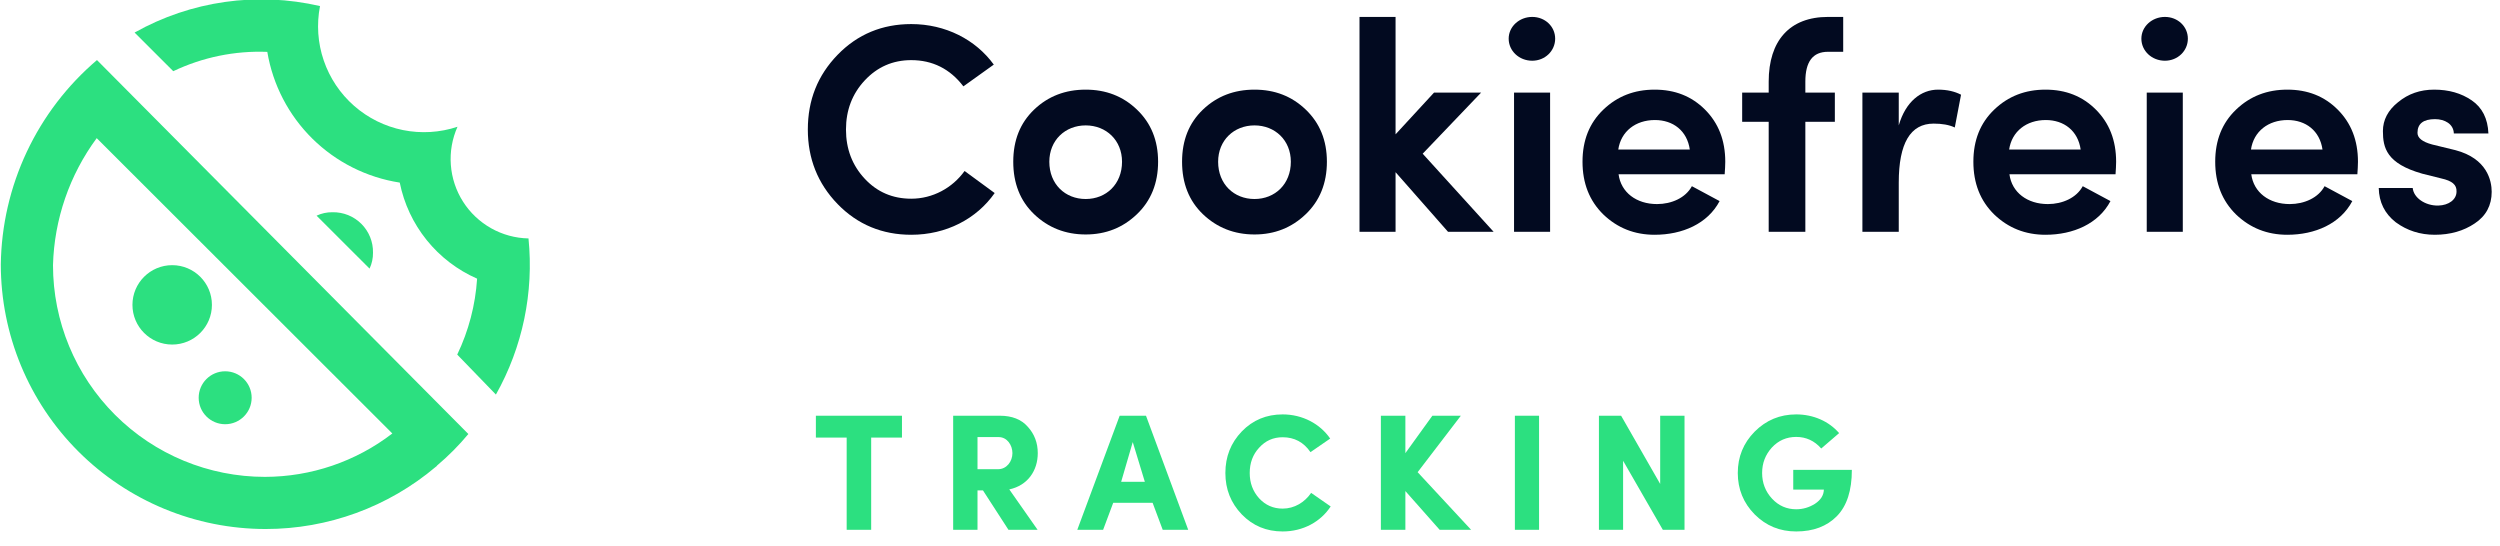 <?xml version="1.0" encoding="UTF-8"?> <svg xmlns="http://www.w3.org/2000/svg" width="151" height="33" viewBox="0 0 151 33" fill="none"><g clip-path="url(#clip0_2928_5409)"><path d="M20.081 12.819C19.749 12.814 19.421 12.885 19.121 13.027L22.321 16.224C22.463 15.925 22.534 15.596 22.529 15.265C22.536 14.942 22.477 14.621 22.356 14.321C22.235 14.022 22.055 13.749 21.827 13.521C21.598 13.293 21.326 13.113 21.026 12.992C20.726 12.872 20.404 12.813 20.081 12.819Z" fill="#2CE080"></path><path d="M10.4 20.811C11.726 20.811 12.8 19.738 12.8 18.414C12.8 17.09 11.726 16.016 10.4 16.016C9.075 16.016 8 17.09 8 18.414C8 19.738 9.075 20.811 10.4 20.811Z" fill="#2CE080"></path><path d="M13.6 25.623C14.484 25.623 15.2 24.907 15.2 24.024C15.2 23.141 14.484 22.426 13.6 22.426C12.716 22.426 12 23.141 12 24.024C12 24.907 12.716 25.623 13.6 25.623Z" fill="#2CE080"></path><path d="M31.921 14.401C31.129 14.386 30.354 14.174 29.664 13.786C28.974 13.398 28.39 12.846 27.966 12.178C27.541 11.51 27.289 10.748 27.231 9.959C27.172 9.17 27.311 8.379 27.633 7.656C26.572 8.009 25.437 8.078 24.341 7.857C23.245 7.635 22.227 7.13 21.387 6.393C20.547 5.656 19.915 4.712 19.554 3.654C19.192 2.597 19.115 1.464 19.329 0.367C15.527 -0.515 11.531 0.055 8.129 1.966L10.465 4.3C12.236 3.457 14.185 3.056 16.145 3.133C16.478 5.122 17.43 6.956 18.866 8.374C20.303 9.791 22.15 10.72 24.145 11.029C24.4 12.3 24.958 13.49 25.771 14.5C26.584 15.51 27.629 16.31 28.817 16.831C28.714 18.423 28.307 19.98 27.617 21.418L29.953 23.832C31.564 20.965 32.251 17.672 31.921 14.401Z" fill="#2CE080"></path><path d="M5.857 3.628C4.065 5.153 2.62 7.043 1.618 9.171C0.617 11.299 0.081 13.617 0.049 15.968C0.049 20.207 1.735 24.273 4.735 27.27C7.736 30.268 11.805 31.952 16.049 31.952C19.81 31.953 23.449 30.622 26.321 28.196C26.355 28.178 26.383 28.15 26.401 28.116C27.085 27.539 27.717 26.902 28.289 26.214V26.214L5.857 3.628ZM16.001 28.803C12.606 28.803 9.35 27.456 6.95 25.058C4.549 22.66 3.201 19.407 3.201 16.016C3.276 13.249 4.197 10.572 5.841 8.344V8.344L23.585 26.07L23.697 26.182C21.491 27.879 18.785 28.8 16.001 28.803V28.803Z" fill="#2CE080"></path></g><path d="M58.261 10.328C57.523 11.354 56.335 12.002 55.039 12.002C53.923 12.002 52.987 11.606 52.231 10.796C51.475 9.986 51.097 8.996 51.097 7.826C51.097 6.656 51.475 5.666 52.231 4.856C52.987 4.046 53.923 3.632 55.039 3.632C56.317 3.632 57.379 4.154 58.189 5.216L60.025 3.902C58.927 2.39 57.109 1.454 55.039 1.454C53.293 1.454 51.799 2.066 50.593 3.308C49.387 4.55 48.793 6.044 48.793 7.826C48.793 9.572 49.387 11.084 50.593 12.326C51.799 13.568 53.293 14.18 55.039 14.18C57.145 14.18 58.981 13.226 60.079 11.66L58.261 10.328Z" fill="#020A20"></path><path d="M67.771 9.77C67.771 11.12 66.817 12.02 65.575 12.02C64.333 12.02 63.379 11.12 63.379 9.77C63.379 8.474 64.333 7.574 65.575 7.574C66.817 7.574 67.771 8.474 67.771 9.77ZM68.671 12.938C69.517 12.128 69.949 11.066 69.949 9.77C69.949 8.474 69.517 7.43 68.671 6.62C67.825 5.81 66.799 5.414 65.575 5.414C64.351 5.414 63.307 5.81 62.461 6.62C61.615 7.43 61.201 8.474 61.201 9.77C61.201 11.066 61.615 12.128 62.461 12.938C63.307 13.748 64.351 14.162 65.575 14.162C66.799 14.162 67.825 13.748 68.671 12.938Z" fill="#020A20"></path><path d="M77.967 9.77C77.967 11.12 77.013 12.02 75.771 12.02C74.529 12.02 73.575 11.12 73.575 9.77C73.575 8.474 74.529 7.574 75.771 7.574C77.013 7.574 77.967 8.474 77.967 9.77ZM78.867 12.938C79.713 12.128 80.145 11.066 80.145 9.77C80.145 8.474 79.713 7.43 78.867 6.62C78.021 5.81 76.995 5.414 75.771 5.414C74.547 5.414 73.503 5.81 72.657 6.62C71.811 7.43 71.397 8.474 71.397 9.77C71.397 11.066 71.811 12.128 72.657 12.938C73.503 13.748 74.547 14.162 75.771 14.162C76.995 14.162 78.021 13.748 78.867 12.938Z" fill="#020A20"></path><path d="M90.214 14L85.93 9.284L89.458 5.594H86.614L84.292 8.114V1.022H82.114V14H84.292V10.4L87.46 14H90.214Z" fill="#020A20"></path><path d="M91.448 5.594V14H93.626V5.594H91.448ZM92.546 3.668C93.32 3.668 93.932 3.074 93.932 2.336C93.932 1.598 93.32 1.022 92.546 1.022C91.772 1.022 91.124 1.598 91.124 2.336C91.124 3.074 91.754 3.668 92.546 3.668Z" fill="#020A20"></path><path d="M104.206 9.77C104.206 8.474 103.792 7.43 102.982 6.62C102.172 5.81 101.164 5.414 99.94 5.414C98.716 5.414 97.69 5.81 96.844 6.62C95.998 7.43 95.584 8.474 95.584 9.77C95.584 11.066 95.998 12.128 96.844 12.956C97.69 13.766 98.716 14.18 99.94 14.18C101.614 14.18 103.144 13.514 103.864 12.146L102.19 11.246C101.812 11.948 100.966 12.326 100.084 12.326C98.842 12.326 97.906 11.624 97.762 10.526H104.17C104.188 10.256 104.206 10.004 104.206 9.77ZM97.744 9.032C97.906 7.934 98.788 7.25 99.958 7.25C101.056 7.25 101.902 7.898 102.064 9.032H97.744Z" fill="#020A20"></path><path d="M110.411 1.022C108.089 1.022 106.829 2.462 106.829 4.928V5.594H105.227V7.358H106.829V14H109.043V7.358H110.825V5.594H109.043V4.928C109.043 3.722 109.493 3.128 110.411 3.128H111.329V1.022H110.411Z" fill="#020A20"></path><path d="M114.685 11.03C114.685 8.654 115.387 7.466 116.791 7.466C117.295 7.466 117.727 7.538 118.069 7.7L118.447 5.72C118.069 5.522 117.601 5.414 117.061 5.414C116.035 5.414 115.099 6.134 114.685 7.574V5.594H112.489V14H114.685V11.03Z" fill="#020A20"></path><path d="M127.814 9.77C127.814 8.474 127.4 7.43 126.59 6.62C125.78 5.81 124.772 5.414 123.548 5.414C122.324 5.414 121.298 5.81 120.452 6.62C119.606 7.43 119.192 8.474 119.192 9.77C119.192 11.066 119.606 12.128 120.452 12.956C121.298 13.766 122.324 14.18 123.548 14.18C125.222 14.18 126.752 13.514 127.472 12.146L125.798 11.246C125.42 11.948 124.574 12.326 123.692 12.326C122.45 12.326 121.514 11.624 121.37 10.526H127.778C127.796 10.256 127.814 10.004 127.814 9.77ZM121.352 9.032C121.514 7.934 122.396 7.25 123.566 7.25C124.664 7.25 125.51 7.898 125.672 9.032H121.352Z" fill="#020A20"></path><path d="M129.663 5.594V14H131.841V5.594H129.663ZM130.761 3.668C131.535 3.668 132.147 3.074 132.147 2.336C132.147 1.598 131.535 1.022 130.761 1.022C129.987 1.022 129.339 1.598 129.339 2.336C129.339 3.074 129.969 3.668 130.761 3.668Z" fill="#020A20"></path><path d="M142.421 9.77C142.421 8.474 142.007 7.43 141.197 6.62C140.387 5.81 139.379 5.414 138.155 5.414C136.931 5.414 135.905 5.81 135.059 6.62C134.213 7.43 133.799 8.474 133.799 9.77C133.799 11.066 134.213 12.128 135.059 12.956C135.905 13.766 136.931 14.18 138.155 14.18C139.829 14.18 141.359 13.514 142.079 12.146L140.405 11.246C140.027 11.948 139.181 12.326 138.299 12.326C137.057 12.326 136.121 11.624 135.977 10.526H142.385C142.403 10.256 142.421 10.004 142.421 9.77ZM135.959 9.032C136.121 7.934 137.003 7.25 138.173 7.25C139.271 7.25 140.117 7.898 140.279 9.032H135.959Z" fill="#020A20"></path><path d="M147.456 10.778C148.104 10.922 148.392 11.156 148.374 11.57C148.374 12.056 147.906 12.398 147.276 12.416C146.484 12.434 145.782 11.948 145.728 11.354H143.676C143.694 12.218 144.036 12.902 144.702 13.424C145.386 13.928 146.178 14.18 147.06 14.18C147.996 14.18 148.806 13.946 149.472 13.496C150.156 13.046 150.498 12.398 150.498 11.588C150.498 10.922 150.228 9.572 148.302 9.068L146.898 8.726C146.304 8.564 146.016 8.33 146.016 8.024C146.016 7.466 146.376 7.196 147.078 7.196C147.654 7.196 148.194 7.484 148.212 8.06H150.3C150.264 7.16 149.922 6.494 149.292 6.062C148.662 5.63 147.906 5.414 147.024 5.414C146.178 5.414 145.458 5.666 144.846 6.17C144.234 6.656 143.928 7.25 143.928 7.916C143.928 8.924 144.144 9.878 146.304 10.49L147.456 10.778Z" fill="#020A20"></path><path d="M51.139 26.43V32H52.619V26.43H54.479V25.11H49.279V26.43H51.139Z" fill="#2CE080"></path><path d="M60.321 26.4C60.831 26.4 61.151 26.89 61.151 27.37C61.151 27.86 60.811 28.34 60.281 28.34H59.041V26.4H60.321ZM60.961 29.56C62.081 29.32 62.681 28.42 62.681 27.37C62.681 26.75 62.481 26.22 62.081 25.78C61.691 25.33 61.121 25.11 60.391 25.11H57.571V32H59.041V29.62H59.371L60.911 32H62.671L60.961 29.56Z" fill="#2CE080"></path><path d="M68.418 26.7L69.148 29.1H67.718L68.418 26.7ZM70.228 32H71.768L69.218 25.11H67.628L65.068 32H66.628L67.238 30.37H69.618L70.228 32Z" fill="#2CE080"></path><path d="M79.193 29.77C78.803 30.34 78.183 30.72 77.473 30.72C76.903 30.72 76.433 30.51 76.053 30.1C75.673 29.68 75.483 29.17 75.483 28.57C75.483 27.96 75.673 27.45 76.053 27.04C76.433 26.62 76.903 26.41 77.473 26.41C78.183 26.41 78.743 26.71 79.153 27.31L80.343 26.49C79.733 25.6 78.673 25.03 77.473 25.03C76.493 25.03 75.673 25.37 75.003 26.06C74.343 26.75 74.013 27.58 74.013 28.57C74.013 29.55 74.343 30.38 75.003 31.07C75.673 31.76 76.493 32.1 77.473 32.1C78.703 32.1 79.763 31.52 80.373 30.59L79.193 29.77Z" fill="#2CE080"></path><path d="M88.235 25.11H86.515L84.885 27.37V25.11H83.405V32H84.885V29.66L86.955 32H88.855L85.625 28.52L88.235 25.11Z" fill="#2CE080"></path><path d="M91.499 32H92.959V25.11H91.499V32Z" fill="#2CE080"></path><path d="M100.275 25.11V29.23L97.915 25.11H96.575V32H98.035V27.83L100.435 32H101.745V25.11H100.275Z" fill="#2CE080"></path><path d="M111.082 26.16C110.472 25.45 109.532 25.03 108.492 25.03C107.502 25.03 106.672 25.38 105.982 26.07C105.302 26.76 104.962 27.59 104.962 28.57C104.962 29.54 105.302 30.38 105.982 31.07C106.672 31.76 107.502 32.1 108.492 32.1C109.522 32.1 110.342 31.79 110.942 31.18C111.552 30.56 111.852 29.63 111.852 28.38H108.312V29.57H110.162C110.152 29.92 109.972 30.2 109.622 30.43C109.272 30.65 108.892 30.76 108.492 30.76C107.922 30.76 107.432 30.55 107.032 30.12C106.632 29.69 106.432 29.17 106.432 28.57C106.432 27.97 106.632 27.46 107.022 27.03C107.422 26.6 107.912 26.39 108.492 26.39C109.082 26.39 109.592 26.62 110.002 27.09L111.082 26.16Z" fill="#2CE080"></path><defs><clipPath id="clip0_2928_5409"><rect width="32" height="32" fill="white"></rect></clipPath></defs></svg> 